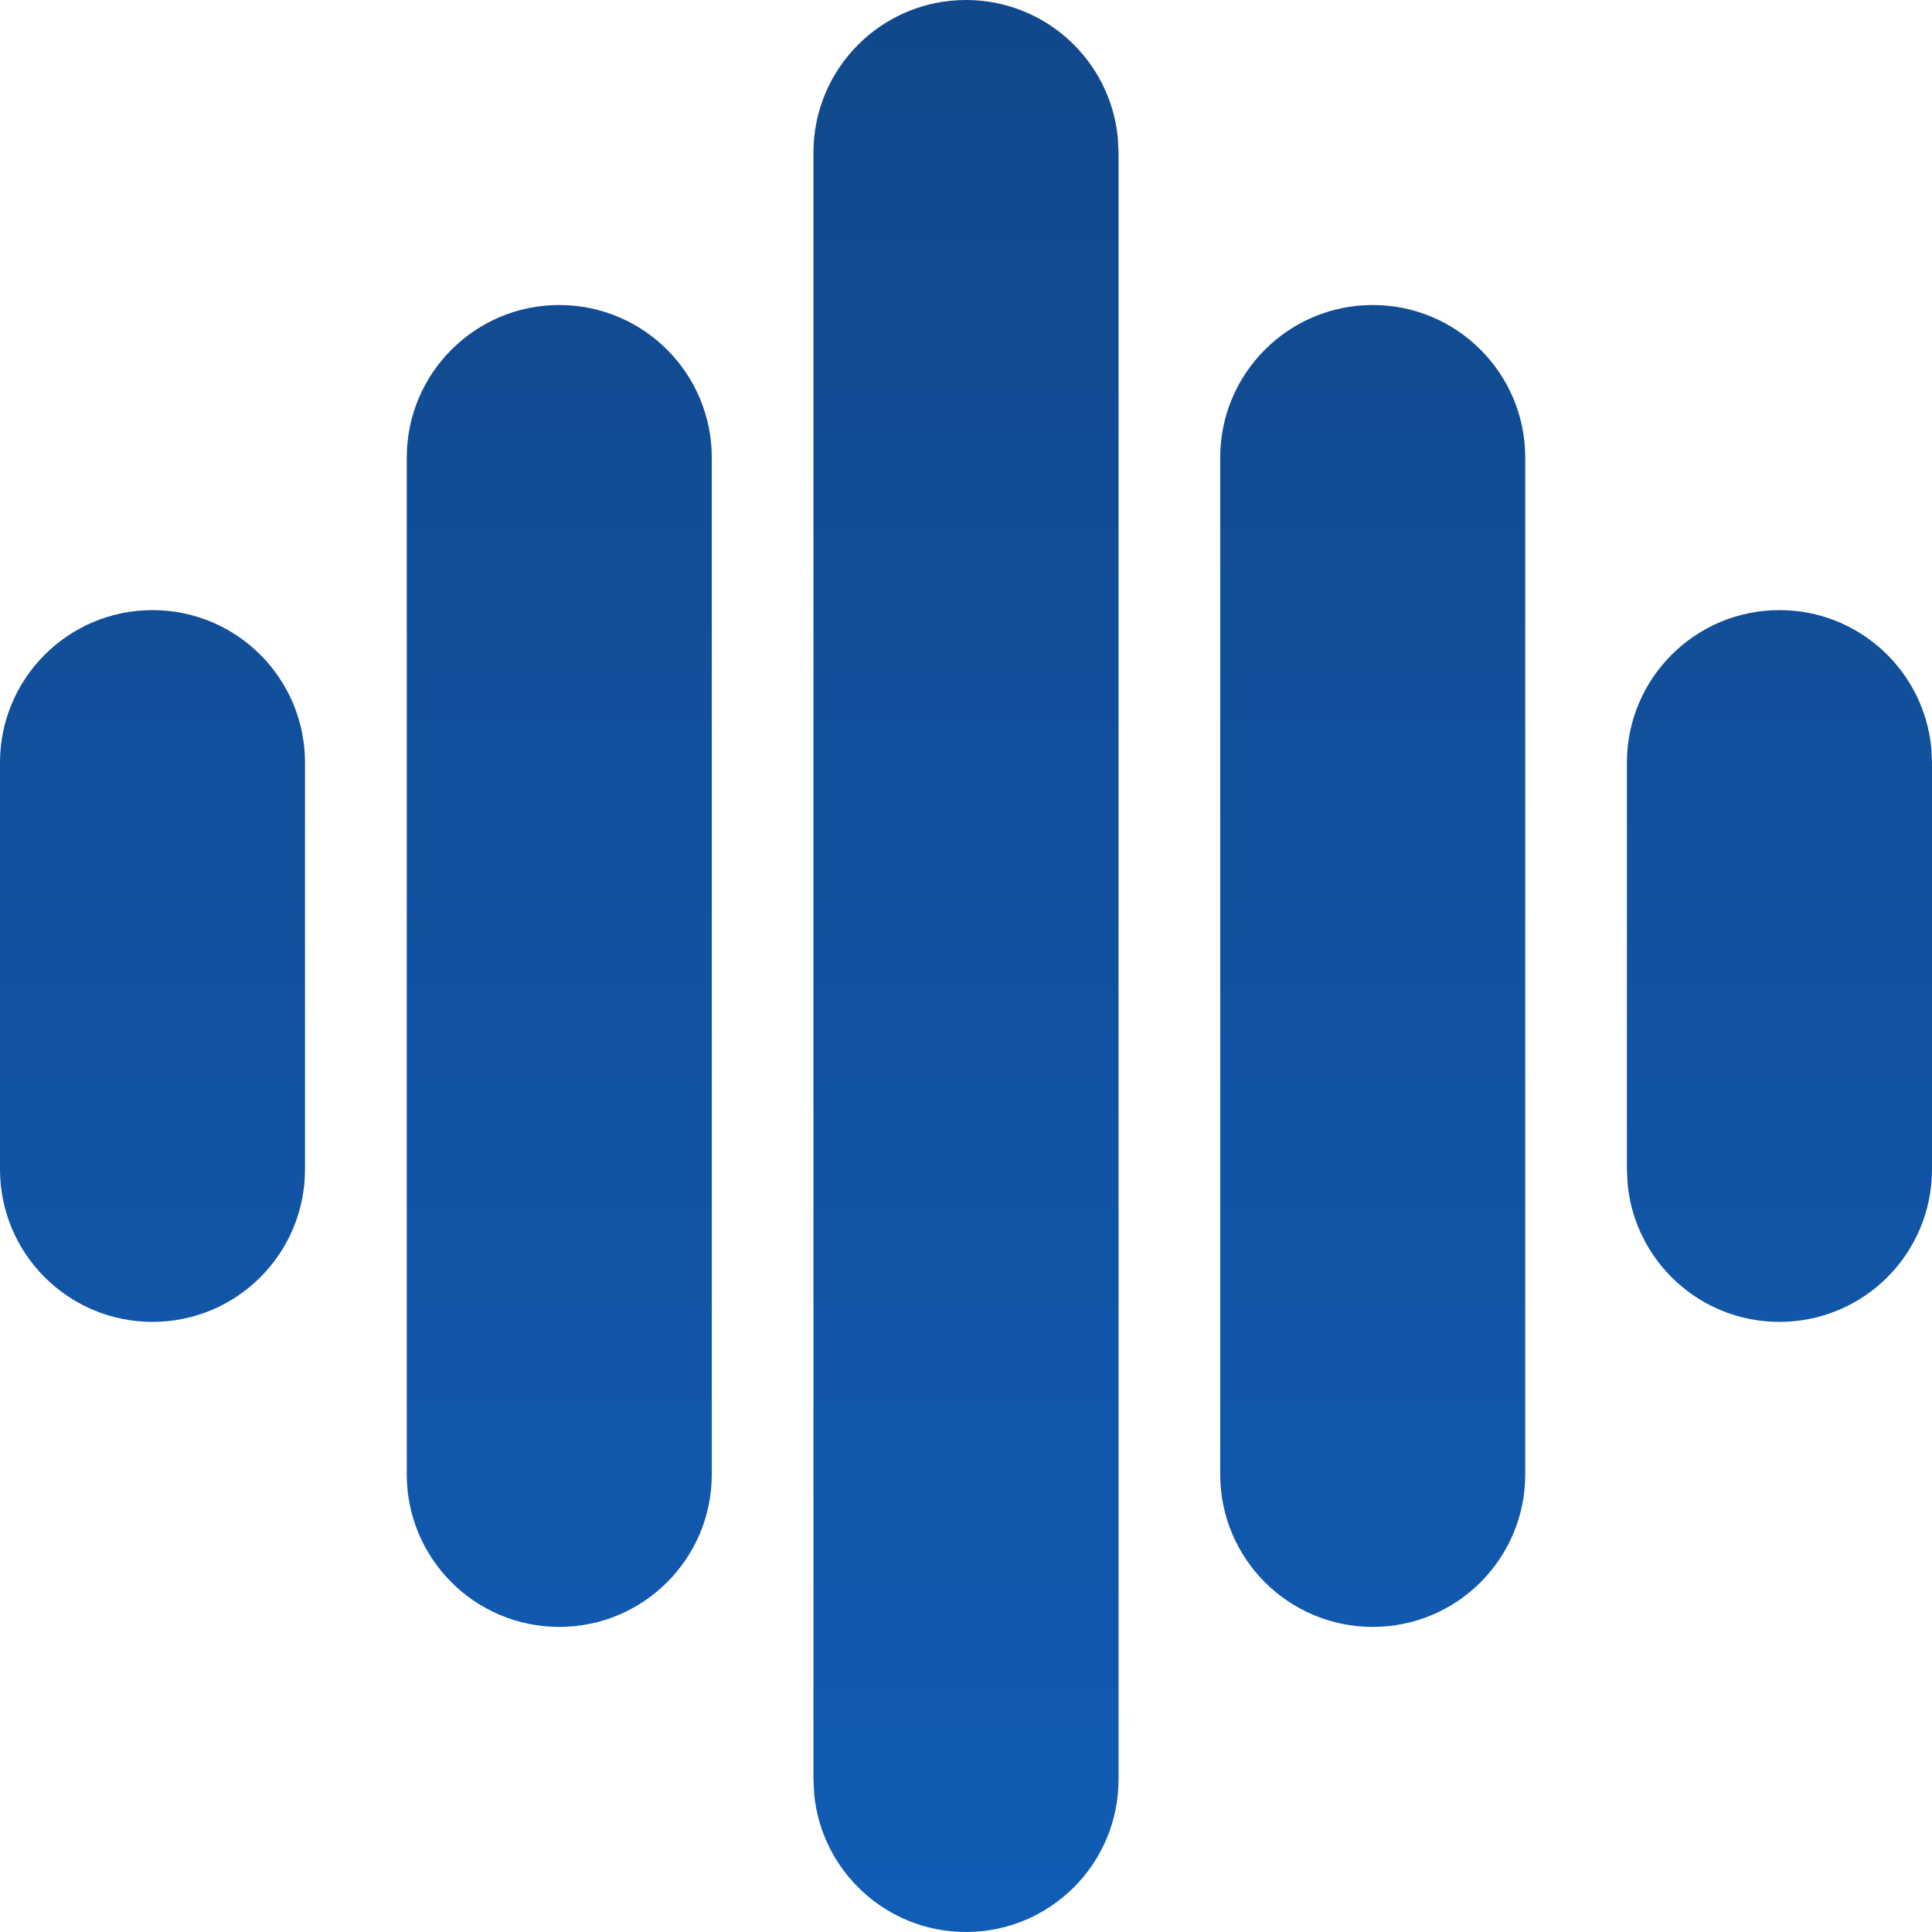 <?xml version="1.0" encoding="UTF-8"?> <svg xmlns="http://www.w3.org/2000/svg" width="24" height="24" viewBox="0 0 24 24" fill="none"><g clip-path="url(#clip0_1410_1597)"><path d="M12 0C12.985 0 13.794 0.751 13.886 1.712L13.895 1.895V22.105C13.895 23.152 13.046 24 12 24C11.015 24 10.206 23.248 10.114 22.288L10.105 22.105V1.895C10.105 0.848 10.954 0 12 0ZM6.947 3.789C7.994 3.789 8.842 4.638 8.842 5.684V18.316C8.842 19.362 7.994 20.21 6.947 20.21C5.901 20.21 5.053 19.362 5.053 18.316V5.684C5.053 4.638 5.901 3.789 6.947 3.789ZM17.053 3.789C18.099 3.789 18.947 4.638 18.947 5.684V18.316C18.947 19.362 18.099 20.21 17.053 20.21C16.006 20.21 15.158 19.362 15.158 18.316V5.684C15.158 4.638 16.006 3.789 17.053 3.789ZM1.895 7.579C2.941 7.579 3.789 8.427 3.789 9.474V14.526C3.789 15.573 2.941 16.421 1.895 16.421C0.848 16.421 0 15.573 0 14.526V9.474C0 8.427 0.848 7.579 1.895 7.579ZM22.105 7.579C23.09 7.579 23.899 8.33 23.991 9.291L24 9.474V14.526C24 15.573 23.152 16.421 22.105 16.421C21.12 16.421 20.311 15.67 20.219 14.709L20.21 14.526V9.474C20.21 8.427 21.059 7.579 22.105 7.579Z" fill="url(#paint0_linear_1410_1597)"></path></g><defs><linearGradient id="paint0_linear_1410_1597" x1="12" y1="0" x2="12" y2="24" gradientUnits="userSpaceOnUse"><stop stop-color="#11488B"></stop><stop offset="1" stop-color="#115CB5"></stop></linearGradient><clipPath id="clip0_1410_1597"><rect width="24" height="24" fill="white"></rect></clipPath></defs></svg> 